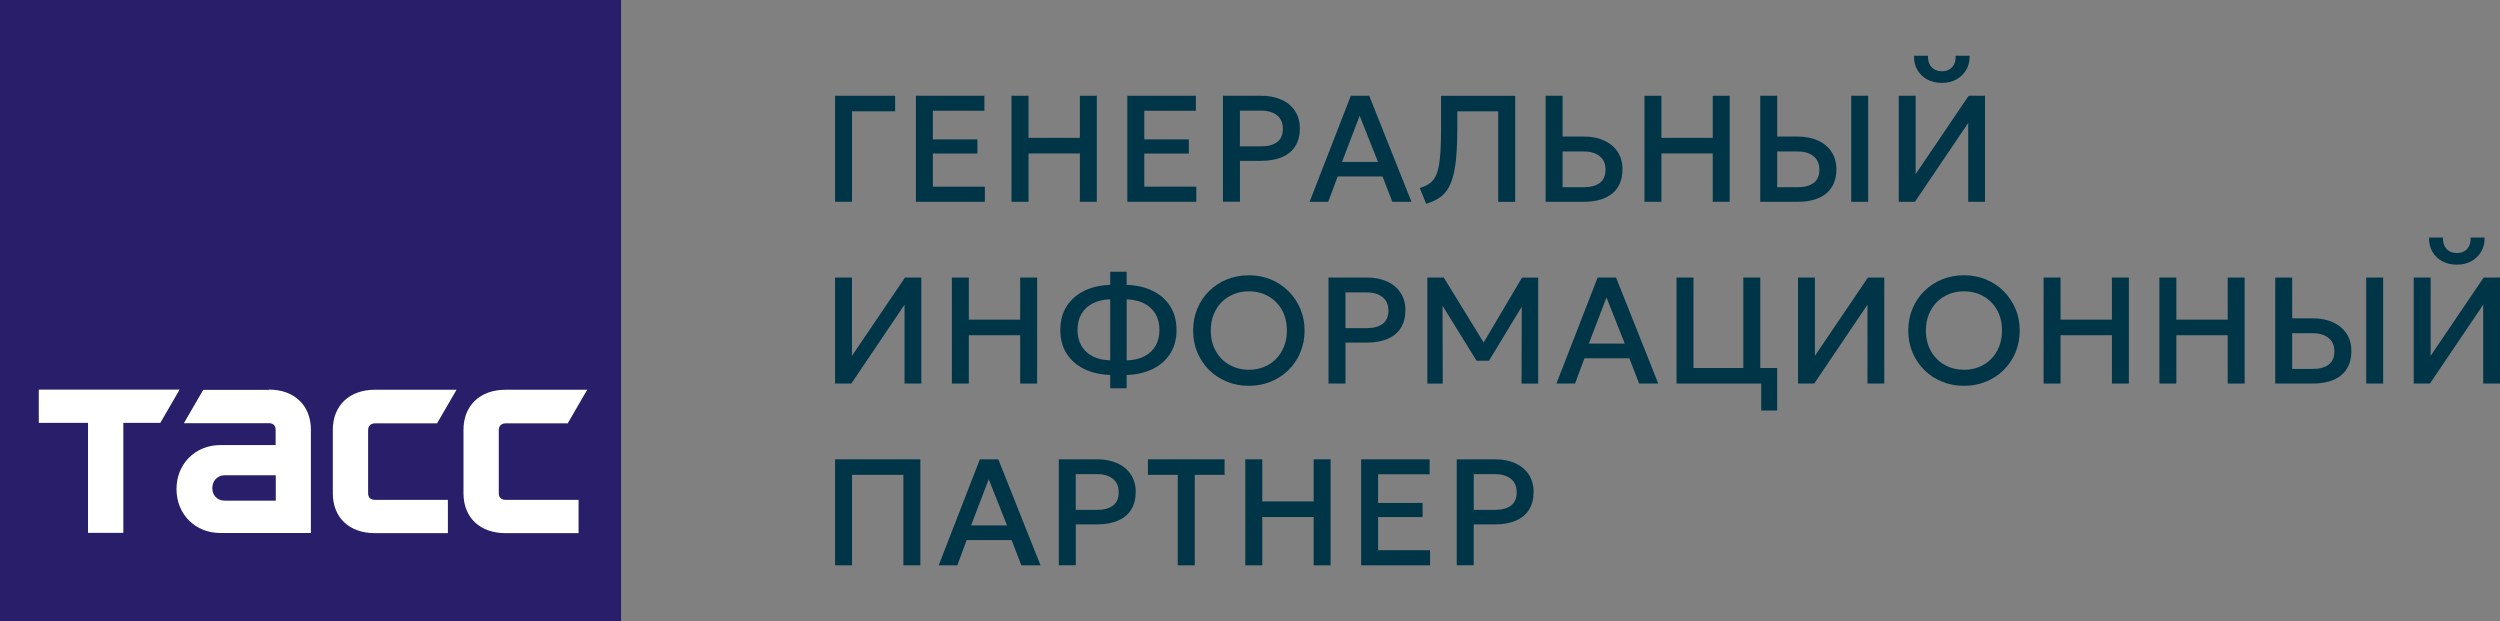 <?xml version="1.0" encoding="UTF-8"?>
<svg id="_Слой_2" data-name="Слой 2" xmlns="http://www.w3.org/2000/svg" viewBox="0 0 497.05 123.48">
  <rect x="0" y="0" width="497.05" height="123.48" fill="#808080" stroke="none"/>
  <defs>
    <style>
      .cls-1 {
        fill: #fff;
      }

      .cls-2 {
        fill: #281e6a;
      }

      .cls-3 {
        fill: #003548;
      }
    </style>
  </defs>
  <g id="_Слой_1-2" data-name="Слой 1">
    <g>
      <g id="uuid-769f809c-58a3-4b11-ad00-004ad55b4561" data-name=" Слой 1-2">
        <g>
          <rect class="cls-2" width="123.48" height="123.48"/>
          <path class="cls-1" d="M7.71,77.46h28l-3.84,6.62h-7.35v21.86h-7.02v-21.86H7.71v-6.62ZM86.93,84.11l3.84-6.62h-16.23c-5.08,0-8.37,3.14-8.37,7.97v12.61c0,4.86,3.29,7.93,8.37,7.93h14.51v-6.62h-14.51c-.8,0-1.35-.44-1.35-1.28v-12.61c0-.84.58-1.32,1.35-1.32h12.43l-.04-.07ZM53.48,77.46c5.04,0,8.33,3.14,8.33,7.97v20.54h-17.98c-5.04,0-8.74-3.73-8.74-8.74s3.73-8.74,8.74-8.74h10.97v-3.03c0-.84-.48-1.32-1.32-1.32h-16.92l3.84-6.62h13.09M54.83,94.49h-10.13c-1.43,0-2.49,1.06-2.49,2.56s1.06,2.49,2.49,2.49h10.13v-5.04ZM112.91,84.11l3.84-6.62h-16.23c-5.08,0-8.37,3.14-8.37,7.97v12.61c0,4.86,3.29,7.93,8.37,7.93h14.51v-6.62h-14.51c-.8,0-1.35-.44-1.35-1.28v-12.61c0-.84.58-1.32,1.35-1.32h12.43l-.04-.07Z"/>
        </g>
      </g>
      <g>
        <path class="cls-3" d="M166.03,40.12v-21.08h11.94v3.09h-8.57v17.99h-3.37Z"/>
        <path class="cls-3" d="M182.1,40.12v-21.08h13.62v2.98h-10.25v5.69h8.86v2.82h-8.86v6.58h10.34v3.01h-13.72Z"/>
        <path class="cls-3" d="M201.11,40.12v-21.08h3.38v8.37h10.21v-8.37h3.37v21.08h-3.37v-9.61h-10.21v9.61h-3.38Z"/>
        <path class="cls-3" d="M224.13,40.12v-21.08h13.63v2.98h-10.25v5.69h8.85v2.82h-8.85v6.58h10.34v3.01h-13.72Z"/>
        <path class="cls-3" d="M243.15,40.12v-21.08h7.64c1.49,0,2.82.26,3.97.77s2.05,1.26,2.7,2.23c.65.97.98,2.13.98,3.48s-.3,2.57-.9,3.53-1.48,1.69-2.63,2.18c-1.15.5-2.55.75-4.19.75h-4.19v8.13h-3.37ZM246.52,29.1h4.23c1.36,0,2.42-.29,3.18-.86.75-.58,1.13-1.45,1.13-2.63s-.39-2.06-1.16-2.68c-.77-.62-1.81-.93-3.12-.93h-4.26v7.11Z"/>
        <path class="cls-3" d="M260.38,40.12l8.19-21.08h3.66l8.4,21.08h-3.81l-1.94-5.03h-8.93l-1.87,5.03h-3.71ZM266.82,32.19h7.15l-3.64-9.18-3.51,9.18Z"/>
        <path class="cls-3" d="M283.54,40.49l-1.26-3.1c.67-.21,1.25-.47,1.73-.77s.89-.71,1.21-1.23c.33-.51.58-1.19.77-2.03s.32-1.9.4-3.18c.08-1.28.12-2.85.12-4.69v-6.44h14.74v21.08h-3.38v-17.99h-8.13v3.24c0,2.19-.06,4.07-.2,5.66-.13,1.58-.34,2.91-.64,4-.3,1.09-.68,1.99-1.16,2.7-.48.71-1.06,1.28-1.76,1.71-.7.43-1.51.79-2.44,1.06Z"/>
        <path class="cls-3" d="M307.3,40.12v-21.08h3.37v8.11h4.26c1.5,0,2.82.26,3.97.78,1.15.51,2.05,1.26,2.7,2.23.65.97.98,2.14.98,3.5,0,1.04-.17,1.97-.51,2.77s-.84,1.48-1.5,2.03c-.66.55-1.47.96-2.42,1.24s-2.06.42-3.29.42h-7.56ZM310.67,37.22h4.23c1.36,0,2.42-.29,3.18-.86.75-.57,1.13-1.45,1.13-2.62s-.39-2.06-1.16-2.68c-.77-.62-1.81-.94-3.12-.94h-4.26v7.09Z"/>
        <path class="cls-3" d="M326.95,40.12v-21.08h3.37v8.37h10.21v-8.37h3.37v21.08h-3.37v-9.61h-10.21v9.61h-3.37Z"/>
        <path class="cls-3" d="M349.97,40.12v-21.08h3.37v8.11h4.11c1.49,0,2.82.26,3.97.78,1.15.51,2.05,1.26,2.71,2.23.65.97.98,2.14.98,3.5,0,1.04-.17,1.97-.51,2.77s-.84,1.48-1.5,2.03c-.66.55-1.47.96-2.42,1.24-.96.28-2.06.42-3.29.42h-7.41ZM353.34,37.22h4.08c1.36,0,2.42-.29,3.18-.86.75-.57,1.13-1.45,1.13-2.62s-.39-2.06-1.16-2.68c-.77-.62-1.81-.94-3.12-.94h-4.11v7.09ZM368.06,40.12v-21.08h3.37v21.08h-3.37Z"/>
        <path class="cls-3" d="M377.51,40.12v-21.08h3.36v15.57l10.54-15.57h3.25v21.08h-3.34v-15.68l-10.59,15.68h-3.22ZM386.09,16.48c-1.12,0-2.1-.23-2.94-.69s-1.49-1.1-1.95-1.91c-.46-.81-.68-1.75-.65-2.8h2.77c-.04.92.19,1.67.7,2.24.51.57,1.2.85,2.07.85s1.56-.28,2.06-.85c.5-.57.73-1.31.67-2.24h2.79c.02,1.04-.2,1.97-.67,2.78-.47.81-1.12,1.45-1.95,1.92-.84.47-1.81.7-2.9.7Z"/>
        <path class="cls-3" d="M166.03,76.26v-21.08h3.36v15.57l10.54-15.57h3.25v21.08h-3.34v-15.68l-10.58,15.68h-3.22Z"/>
        <path class="cls-3" d="M189.25,76.26v-21.08h3.37v8.37h10.21v-8.37h3.37v21.08h-3.37v-9.61h-10.21v9.61h-3.37Z"/>
        <path class="cls-3" d="M220.73,77.2v-2.65c-1.94-.06-3.65-.45-5.15-1.18s-2.67-1.75-3.51-3.06c-.84-1.32-1.26-2.88-1.26-4.7s.42-3.39,1.26-4.71,2.01-2.35,3.51-3.08c1.5-.73,3.21-1.12,5.15-1.18v-2.61h3.27v2.61c1.95.06,3.67.45,5.16,1.18,1.49.73,2.66,1.75,3.5,3.08s1.26,2.9,1.26,4.71-.42,3.38-1.26,4.7c-.84,1.31-2.01,2.34-3.5,3.06-1.49.73-3.21,1.12-5.16,1.18v2.65h-3.27ZM220.73,71.65v-12.14c-1.34.04-2.5.31-3.47.81-.97.49-1.71,1.19-2.24,2.08-.53.9-.79,1.96-.79,3.19s.26,2.28.79,3.18c.53.89,1.28,1.59,2.24,2.08.97.5,2.13.76,3.47.79ZM224,71.65c1.34-.03,2.5-.29,3.48-.79.98-.49,1.73-1.19,2.25-2.08.53-.9.79-1.95.79-3.18s-.26-2.3-.79-3.19c-.53-.89-1.28-1.59-2.25-2.08-.97-.5-2.13-.77-3.48-.81v12.14Z"/>
        <path class="cls-3" d="M248.3,76.71c-1.59,0-3.05-.28-4.4-.84-1.35-.55-2.52-1.33-3.52-2.32-1-1-1.77-2.16-2.33-3.49-.56-1.34-.83-2.78-.83-4.34s.28-3.01.83-4.35c.56-1.33,1.33-2.5,2.33-3.49,1-.99,2.18-1.77,3.52-2.32,1.35-.55,2.82-.83,4.4-.83s3.03.28,4.38.84c1.34.56,2.52,1.34,3.52,2.35s1.79,2.17,2.34,3.5c.56,1.33.84,2.77.84,4.3s-.28,3-.84,4.34c-.55,1.33-1.34,2.5-2.34,3.49-1,.99-2.18,1.77-3.52,2.32-1.35.56-2.81.84-4.38.84ZM248.3,73.52c1.06,0,2.06-.18,2.97-.55.92-.37,1.72-.89,2.4-1.58.68-.69,1.22-1.51,1.61-2.47.39-.96.58-2.02.58-3.2,0-1.57-.33-2.95-1-4.12-.67-1.17-1.57-2.07-2.72-2.72-1.14-.64-2.42-.96-3.84-.96-1.06,0-2.06.18-2.97.55-.92.37-1.72.89-2.41,1.57s-1.22,1.51-1.61,2.46c-.39.96-.58,2.03-.58,3.21,0,1.58.34,2.95,1.01,4.12.67,1.17,1.58,2.08,2.72,2.72,1.14.64,2.42.96,3.85.96Z"/>
        <path class="cls-3" d="M264.13,76.26v-21.08h7.64c1.49,0,2.82.26,3.97.77s2.05,1.26,2.7,2.23c.65.97.98,2.13.98,3.48s-.3,2.57-.9,3.53-1.48,1.69-2.63,2.18c-1.15.5-2.55.75-4.19.75h-4.19v8.13h-3.37ZM267.5,65.24h4.23c1.36,0,2.42-.29,3.18-.86.75-.58,1.13-1.45,1.13-2.63s-.39-2.06-1.16-2.68c-.77-.62-1.81-.93-3.12-.93h-4.26v7.11Z"/>
        <path class="cls-3" d="M283.78,76.26v-21.08h3.27l8.59,13.99-1.31.02,8.28-14h3.21v21.08h-3.3l.04-16.59.65.22-7.17,11.82h-2.47l-7.31-11.82.54-.22.05,16.59h-3.09Z"/>
        <path class="cls-3" d="M309.45,76.26l8.19-21.08h3.66l8.4,21.08h-3.81l-1.94-5.03h-8.93l-1.87,5.03h-3.7ZM315.89,68.32h7.15l-3.64-9.18-3.51,9.18Z"/>
        <path class="cls-3" d="M333.33,76.26v-21.08h3.37v17.98h9.91v-17.98h3.37v21.08h-16.65ZM350.16,81.62v-5.36h-2.08v-3.1h5.25v8.46h-3.18Z"/>
        <path class="cls-3" d="M357.48,76.26v-21.08h3.36v15.57l10.54-15.57h3.25v21.08h-3.34v-15.68l-10.59,15.68h-3.22Z"/>
        <path class="cls-3" d="M390.49,76.71c-1.59,0-3.05-.28-4.4-.84-1.35-.55-2.52-1.33-3.52-2.32-1-1-1.78-2.16-2.33-3.49-.56-1.34-.84-2.78-.84-4.34s.28-3.01.84-4.35c.55-1.33,1.33-2.5,2.33-3.49,1-.99,2.17-1.77,3.52-2.32,1.35-.55,2.82-.83,4.4-.83s3.03.28,4.38.84,2.52,1.34,3.52,2.35,1.78,2.17,2.34,3.5c.56,1.33.83,2.77.83,4.3s-.28,3-.83,4.34c-.56,1.33-1.34,2.5-2.34,3.49-1,.99-2.18,1.77-3.52,2.32-1.34.56-2.81.84-4.38.84ZM390.49,73.52c1.06,0,2.06-.18,2.97-.55.92-.37,1.72-.89,2.4-1.58.68-.69,1.22-1.51,1.6-2.47.39-.96.58-2.02.58-3.2,0-1.57-.33-2.95-1-4.12-.67-1.17-1.57-2.07-2.72-2.72-1.14-.64-2.42-.96-3.84-.96-1.06,0-2.06.18-2.97.55-.92.37-1.72.89-2.41,1.57-.69.68-1.22,1.51-1.61,2.46-.39.96-.58,2.03-.58,3.21,0,1.58.34,2.95,1.01,4.12.67,1.17,1.58,2.08,2.72,2.72,1.14.64,2.42.96,3.85.96Z"/>
        <path class="cls-3" d="M406.31,76.26v-21.08h3.37v8.37h10.21v-8.37h3.37v21.08h-3.37v-9.61h-10.21v9.61h-3.37Z"/>
        <path class="cls-3" d="M429.33,76.26v-21.08h3.37v8.37h10.21v-8.37h3.37v21.08h-3.37v-9.61h-10.21v9.61h-3.37Z"/>
        <path class="cls-3" d="M452.36,76.26v-21.08h3.37v8.11h4.11c1.49,0,2.82.26,3.97.78,1.15.51,2.05,1.26,2.71,2.23.65.97.98,2.14.98,3.5,0,1.04-.17,1.97-.51,2.77s-.84,1.48-1.5,2.03c-.66.55-1.47.96-2.42,1.24-.96.28-2.06.42-3.29.42h-7.41ZM455.73,73.35h4.08c1.36,0,2.42-.29,3.18-.86.75-.57,1.13-1.45,1.13-2.62s-.39-2.06-1.16-2.68c-.77-.62-1.81-.94-3.12-.94h-4.11v7.09ZM470.45,76.26v-21.08h3.37v21.08h-3.37Z"/>
        <path class="cls-3" d="M479.9,76.26v-21.08h3.36v15.57l10.54-15.57h3.25v21.08h-3.34v-15.68l-10.59,15.68h-3.22ZM488.48,52.62c-1.12,0-2.1-.23-2.94-.69s-1.49-1.1-1.95-1.91c-.46-.81-.68-1.75-.65-2.8h2.77c-.04.92.19,1.67.7,2.24.51.57,1.2.85,2.07.85s1.56-.28,2.06-.85c.5-.57.73-1.31.67-2.24h2.79c.02,1.04-.2,1.97-.67,2.78-.47.81-1.12,1.45-1.95,1.92-.84.47-1.81.7-2.9.7Z"/>
        <path class="cls-3" d="M166.03,112.4v-21.08h16.95v21.08h-3.37v-17.99h-10.21v17.99h-3.37Z"/>
        <path class="cls-3" d="M186.63,112.4l8.19-21.08h3.66l8.4,21.08h-3.81l-1.94-5.03h-8.93l-1.87,5.03h-3.71ZM193.07,104.46h7.15l-3.64-9.18-3.51,9.18Z"/>
        <path class="cls-3" d="M210.51,112.4v-21.08h7.64c1.49,0,2.82.26,3.97.77s2.05,1.26,2.7,2.23c.65.97.98,2.13.98,3.48s-.3,2.57-.9,3.53-1.48,1.69-2.63,2.18c-1.15.5-2.55.75-4.19.75h-4.19v8.13h-3.37ZM213.88,101.37h4.23c1.36,0,2.42-.29,3.18-.86.75-.58,1.13-1.45,1.13-2.63s-.39-2.06-1.16-2.68c-.77-.62-1.81-.93-3.12-.93h-4.26v7.11Z"/>
        <path class="cls-3" d="M234.16,112.4v-17.99h-5.93v-3.09h15.24v3.09h-5.93v17.99h-3.37Z"/>
        <path class="cls-3" d="M247.59,112.4v-21.08h3.38v8.37h10.21v-8.37h3.37v21.08h-3.37v-9.61h-10.21v9.61h-3.38Z"/>
        <path class="cls-3" d="M270.62,112.4v-21.08h13.62v2.98h-10.25v5.69h8.85v2.82h-8.85v6.58h10.34v3.01h-13.72Z"/>
        <path class="cls-3" d="M289.63,112.4v-21.08h7.63c1.5,0,2.82.26,3.97.77,1.15.52,2.05,1.26,2.7,2.23s.98,2.13.98,3.48-.3,2.57-.9,3.53-1.48,1.69-2.63,2.18c-1.15.5-2.55.75-4.19.75h-4.19v8.13h-3.37ZM293.01,101.37h4.23c1.36,0,2.42-.29,3.18-.86.75-.58,1.13-1.45,1.13-2.63s-.39-2.06-1.16-2.68c-.77-.62-1.81-.93-3.12-.93h-4.26v7.11Z"/>
      </g>
    </g>
  </g>
</svg>